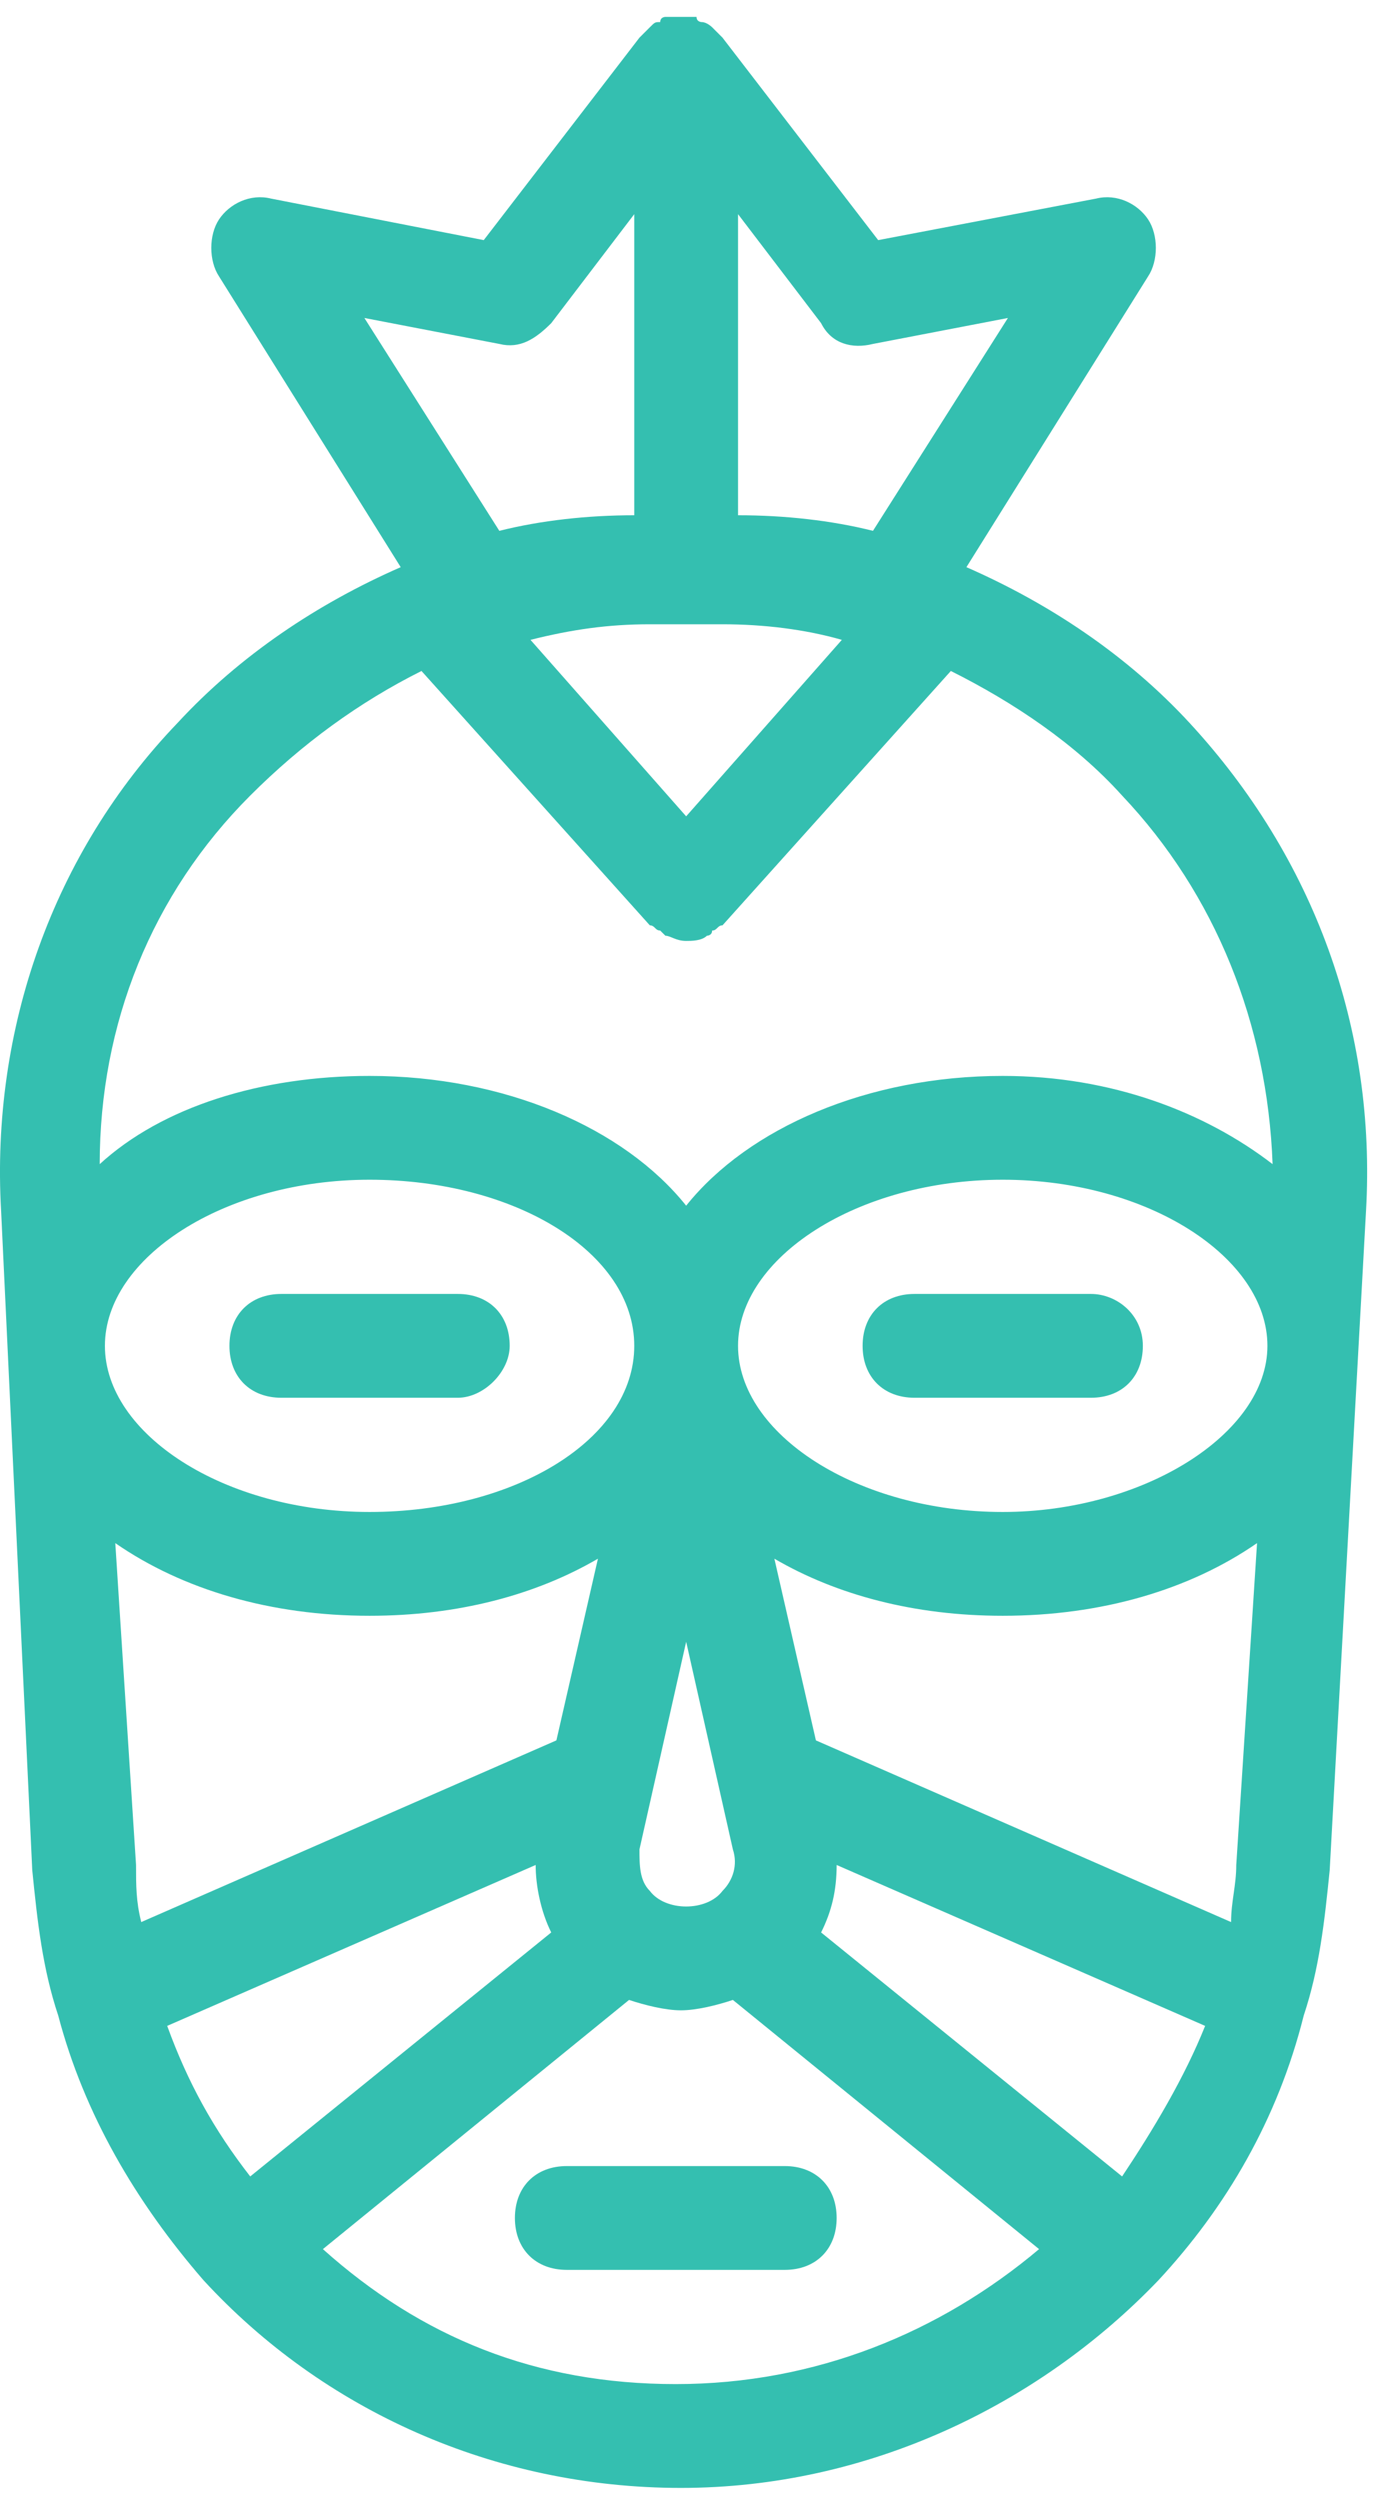 <svg width="48" height="86" viewBox="0 0 48 86" fill="none" xmlns="http://www.w3.org/2000/svg">
<g id="Vector">
<path d="M1.11 64.331C1.288 66.117 1.467 67.724 2.003 69.331C2.896 72.724 4.681 75.76 7.003 78.438C11.11 82.903 17.003 85.581 23.431 85.581C29.86 85.581 35.753 82.724 39.86 78.438C42.181 75.938 43.967 72.903 44.86 69.331C45.395 67.724 45.574 66.117 45.753 64.331L47.003 41.653C47.36 35.403 45.217 29.51 40.931 24.867C38.788 22.545 36.11 20.76 33.253 19.51L39.503 9.51C39.86 8.974 39.86 8.081 39.503 7.545C39.145 7.01 38.431 6.652 37.717 6.831L30.217 8.26L24.86 1.295L24.503 0.938C24.503 0.938 24.324 0.76 24.145 0.76C24.145 0.76 23.967 0.76 23.967 0.581C23.788 0.581 23.788 0.581 23.61 0.581H23.253C23.074 0.581 23.074 0.581 22.895 0.581C22.895 0.581 22.717 0.581 22.717 0.76C22.538 0.76 22.538 0.76 22.36 0.938L22.003 1.295L16.645 8.26L9.324 6.831C8.61 6.652 7.896 7.01 7.538 7.545C7.181 8.081 7.181 8.974 7.538 9.51L13.788 19.51C10.931 20.76 8.253 22.545 6.11 24.867C1.824 29.331 -0.319 35.403 0.038 41.653L1.11 64.331ZM42.538 64.153C42.538 64.867 42.36 65.403 42.36 66.117L28.074 59.867L26.645 53.617C28.788 54.867 31.467 55.581 34.503 55.581C37.895 55.581 40.931 54.688 43.253 53.081L42.538 64.153ZM38.61 74.867L28.253 66.474C28.61 65.76 28.788 65.045 28.788 64.153L41.467 69.688C40.753 71.474 39.681 73.26 38.61 74.867ZM8.61 74.867C7.36 73.26 6.467 71.653 5.753 69.688L18.431 64.153C18.431 64.867 18.61 65.76 18.967 66.474L8.61 74.867ZM22.36 65.045C22.003 64.688 22.003 64.153 22.003 63.617L23.61 56.474L25.217 63.617C25.395 64.153 25.217 64.688 24.86 65.045C24.324 65.76 22.895 65.76 22.36 65.045ZM34.503 52.01C29.503 52.01 25.395 49.331 25.395 46.295C25.395 43.26 29.503 40.581 34.503 40.581C39.503 40.581 43.61 43.26 43.61 46.295C43.61 49.331 39.324 52.01 34.503 52.01ZM12.717 55.581C15.753 55.581 18.431 54.867 20.574 53.617L19.145 59.867L4.86 66.117C4.681 65.403 4.681 64.867 4.681 64.153L3.967 53.081C6.288 54.688 9.324 55.581 12.717 55.581ZM3.61 46.295C3.61 43.26 7.717 40.581 12.717 40.581C17.717 40.581 21.824 43.081 21.824 46.295C21.824 49.51 17.717 52.01 12.717 52.01C7.717 52.01 3.61 49.331 3.61 46.295ZM11.11 77.367L21.645 68.795C22.181 68.974 22.895 69.153 23.431 69.153C23.967 69.153 24.681 68.974 25.217 68.795L35.753 77.367C32.36 80.224 28.074 82.01 23.253 82.01C18.431 82.01 14.503 80.403 11.11 77.367ZM23.61 28.081L18.253 22.01C19.681 21.652 20.931 21.474 22.36 21.474H24.86C26.288 21.474 27.717 21.652 28.967 22.01L23.61 28.081ZM30.038 11.831L34.681 10.938L30.038 18.26C28.61 17.902 27.003 17.724 25.395 17.724V7.367L28.253 11.117C28.61 11.831 29.324 12.01 30.038 11.831ZM17.181 11.831C17.895 12.01 18.431 11.652 18.967 11.117L21.824 7.367V17.724C20.217 17.724 18.61 17.902 17.181 18.26L12.538 10.938L17.181 11.831ZM8.61 27.367C10.396 25.581 12.36 24.152 14.503 23.081L22.36 31.831C22.538 31.831 22.538 32.01 22.717 32.01L22.895 32.188C23.074 32.188 23.253 32.367 23.61 32.367C23.788 32.367 24.145 32.367 24.324 32.188C24.324 32.188 24.503 32.188 24.503 32.01C24.681 32.01 24.681 31.831 24.86 31.831L32.717 23.081C34.86 24.152 37.003 25.581 38.61 27.367C41.824 30.76 43.61 35.224 43.788 40.045C41.467 38.26 38.253 37.01 34.503 37.01C29.86 37.01 25.753 38.795 23.61 41.474C21.467 38.795 17.36 37.01 12.717 37.01C8.967 37.01 5.574 38.081 3.431 40.045C3.431 35.224 5.217 30.76 8.61 27.367Z" fill="#34BFB0"/>
<path d="M27.003 74.51H19.503C18.431 74.51 17.717 75.224 17.717 76.295C17.717 77.367 18.431 78.081 19.503 78.081H27.003C28.074 78.081 28.788 77.367 28.788 76.295C28.788 75.224 28.074 74.51 27.003 74.51Z" fill="#34BFB0"/>
<path d="M17.538 46.295C17.538 45.224 16.824 44.51 15.752 44.51H9.681C8.61 44.51 7.895 45.224 7.895 46.295C7.895 47.367 8.61 48.081 9.681 48.081H15.752C16.645 48.081 17.538 47.188 17.538 46.295Z" fill="#34BFB0"/>
<path d="M37.538 44.51H31.467C30.396 44.51 29.681 45.224 29.681 46.295C29.681 47.367 30.396 48.081 31.467 48.081H37.538C38.61 48.081 39.324 47.367 39.324 46.295C39.324 45.224 38.431 44.51 37.538 44.51Z" fill="#34BFB0"/>
</g>
</svg>
